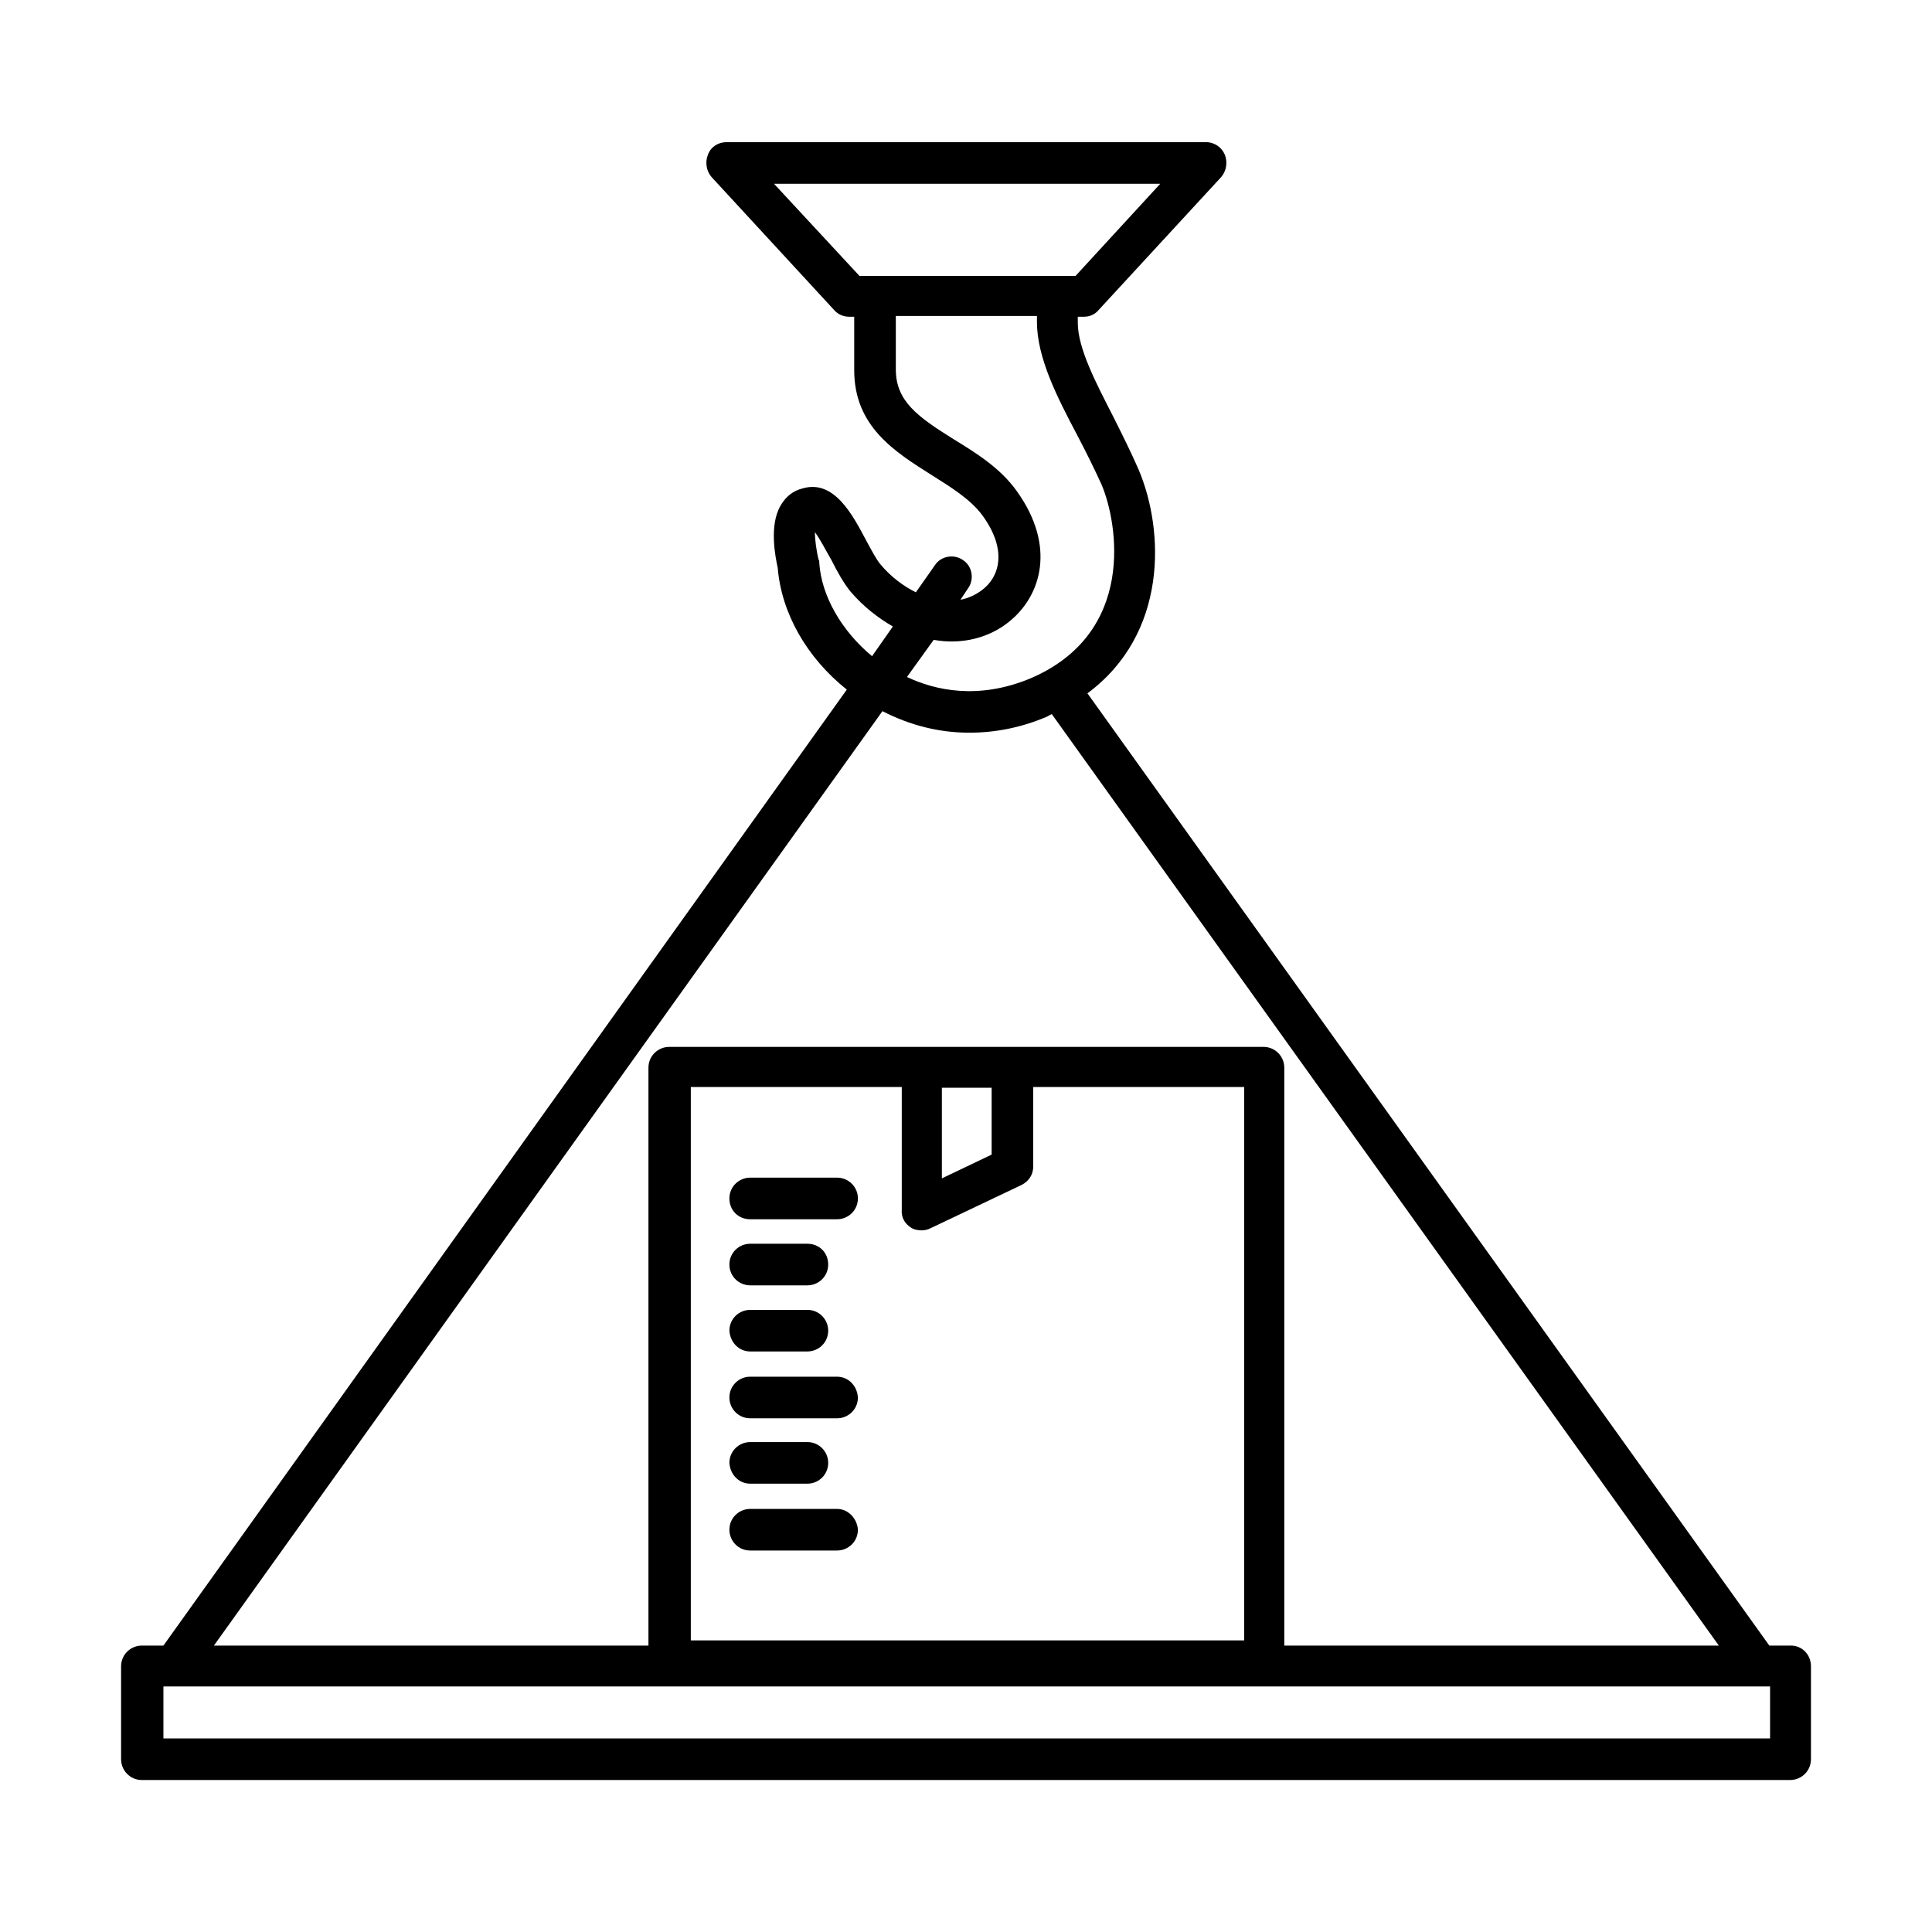 <?xml version="1.0" encoding="UTF-8"?>
<!-- Uploaded to: SVG Repo, www.svgrepo.com, Generator: SVG Repo Mixer Tools -->
<svg fill="#000000" width="800px" height="800px" version="1.1" viewBox="144 144 512 512" xmlns="http://www.w3.org/2000/svg">
 <g>
  <path d="m365.84 543.88h-23.031c-2.953 0-5.512 2.363-5.512 5.512 0 2.953 2.363 5.512 5.512 5.512h23.031c2.953 0 5.512-2.363 5.512-5.512-0.195-2.953-2.559-5.512-5.512-5.512z"/>
  <path d="m342.81 537.19h15.16c2.949 0 5.512-2.363 5.512-5.512 0-2.953-2.363-5.512-5.512-5.512h-15.16c-2.953 0-5.512 2.359-5.512 5.512 0.199 3.148 2.559 5.512 5.512 5.512z"/>
  <path d="m365.84 508.84h-23.031c-2.953 0-5.512 2.363-5.512 5.512 0 2.953 2.363 5.512 5.512 5.512h23.031c2.953 0 5.512-2.363 5.512-5.512-0.195-3.148-2.559-5.512-5.512-5.512z"/>
  <path d="m342.81 502.15h15.16c2.949 0 5.512-2.359 5.512-5.508 0-2.953-2.363-5.512-5.512-5.512h-15.16c-2.953 0-5.512 2.359-5.512 5.512 0.199 3.148 2.559 5.508 5.512 5.508z"/>
  <path d="m342.81 484.63h15.16c2.949 0 5.512-2.363 5.512-5.512 0-3.152-2.363-5.512-5.512-5.512h-15.16c-2.953 0-5.512 2.359-5.512 5.512 0 3.148 2.559 5.512 5.512 5.512z"/>
  <path d="m365.84 456.09h-23.031c-2.953 0-5.512 2.359-5.512 5.512 0 3.148 2.363 5.512 5.512 5.512h23.031c2.953 0 5.512-2.363 5.512-5.512 0-3.152-2.559-5.512-5.512-5.512z"/>
  <path d="m618.6 580.1h-5.707l-180.71-252.36c21.258-15.746 20.473-42.914 13.582-59.25-1.969-4.527-4.332-9.254-6.691-13.977-4.527-8.859-9.449-18.109-9.449-25v-1.574h1.574c1.574 0 2.953-0.59 3.938-1.773l32.48-35.234c1.375-1.574 1.77-3.938 0.984-5.906-0.789-1.969-2.758-3.348-4.922-3.348h-127.16c-2.168 0-4.133 1.184-4.922 3.348-0.789 1.969-0.395 4.332 0.984 5.906l32.48 35.234c0.984 1.184 2.559 1.773 3.938 1.773h1.375v14.172c0 14.961 10.828 21.652 20.473 27.754 5.316 3.348 10.434 6.5 13.582 10.828 6.695 9.254 4.332 16.34-0.195 19.684-1.574 1.184-3.543 2.168-5.707 2.562l1.969-2.953c1.77-2.363 1.18-5.906-1.184-7.481-2.363-1.773-5.906-1.184-7.481 1.18l-5.117 7.285c-3.148-1.574-6.496-3.938-9.449-7.481-0.984-1.184-2.359-3.742-3.738-6.301-3.543-6.691-8.465-16.141-16.734-13.777-2.559 0.59-4.527 2.164-5.906 4.527-3.148 5.312-1.375 13.777-0.785 16.535 0.984 12.008 7.676 23.816 18.309 32.281l-181.1 253.34h-5.711c-2.953 0-5.512 2.363-5.512 5.512v24.605c0 2.953 2.363 5.512 5.512 5.512h436.81c2.953 0 5.512-2.359 5.512-5.512v-24.605c0-3.148-2.363-5.512-5.316-5.512zm-269.48-387.4h102.36l-22.438 24.41h-57.285zm62.203 116.14c8.66-6.887 12.598-20.078 2.168-34.645-4.332-6.102-10.633-10.039-16.734-13.777-9.449-5.906-15.355-10.039-15.355-18.504v-14.176h37.402v1.578c0 9.445 5.316 19.879 10.629 29.918 2.363 4.527 4.527 8.859 6.496 13.191 4.332 10.234 9.254 39.367-18.895 51.375-13.781 5.711-25.199 3.152-32.68-0.391l7.086-9.844c7.481 1.379 14.766-0.59 19.883-4.727zm-50.195-15.551c0-0.395 0-0.785-0.195-0.984-0.594-2.359-0.984-5.512-0.984-7.281 1.375 1.77 3.148 5.312 4.328 7.281 1.574 3.152 3.348 6.301 5.117 8.465 3.543 4.137 7.481 7.086 11.223 9.254l-5.512 7.875c-8.07-6.695-13.387-15.945-13.977-24.609zm16.73 39.176c7.285 3.738 14.961 5.707 23.031 5.707 6.891 0 13.781-1.379 20.277-4.133 0.59-0.199 0.984-0.59 1.574-0.789l176.77 246.85h-115.16v-153.15c0-2.953-2.363-5.512-5.512-5.512h-157.48c-2.949 0-5.512 2.363-5.512 5.512v153.15h-115.16zm15.75 99.801h13.188v17.715l-13.188 6.301zm-8.27 37.008c0.789 0.59 1.969 0.785 2.953 0.785 0.789 0 1.574-0.195 2.363-0.59l24.016-11.418c1.969-0.98 3.148-2.754 3.148-4.918v-21.062h55.906v146.65h-146.65v-146.65h55.906v32.48c-0.199 1.965 0.785 3.738 2.359 4.723zm227.75 135.43h-425.78v-13.777h425.78z"/>
 </g>
</svg>